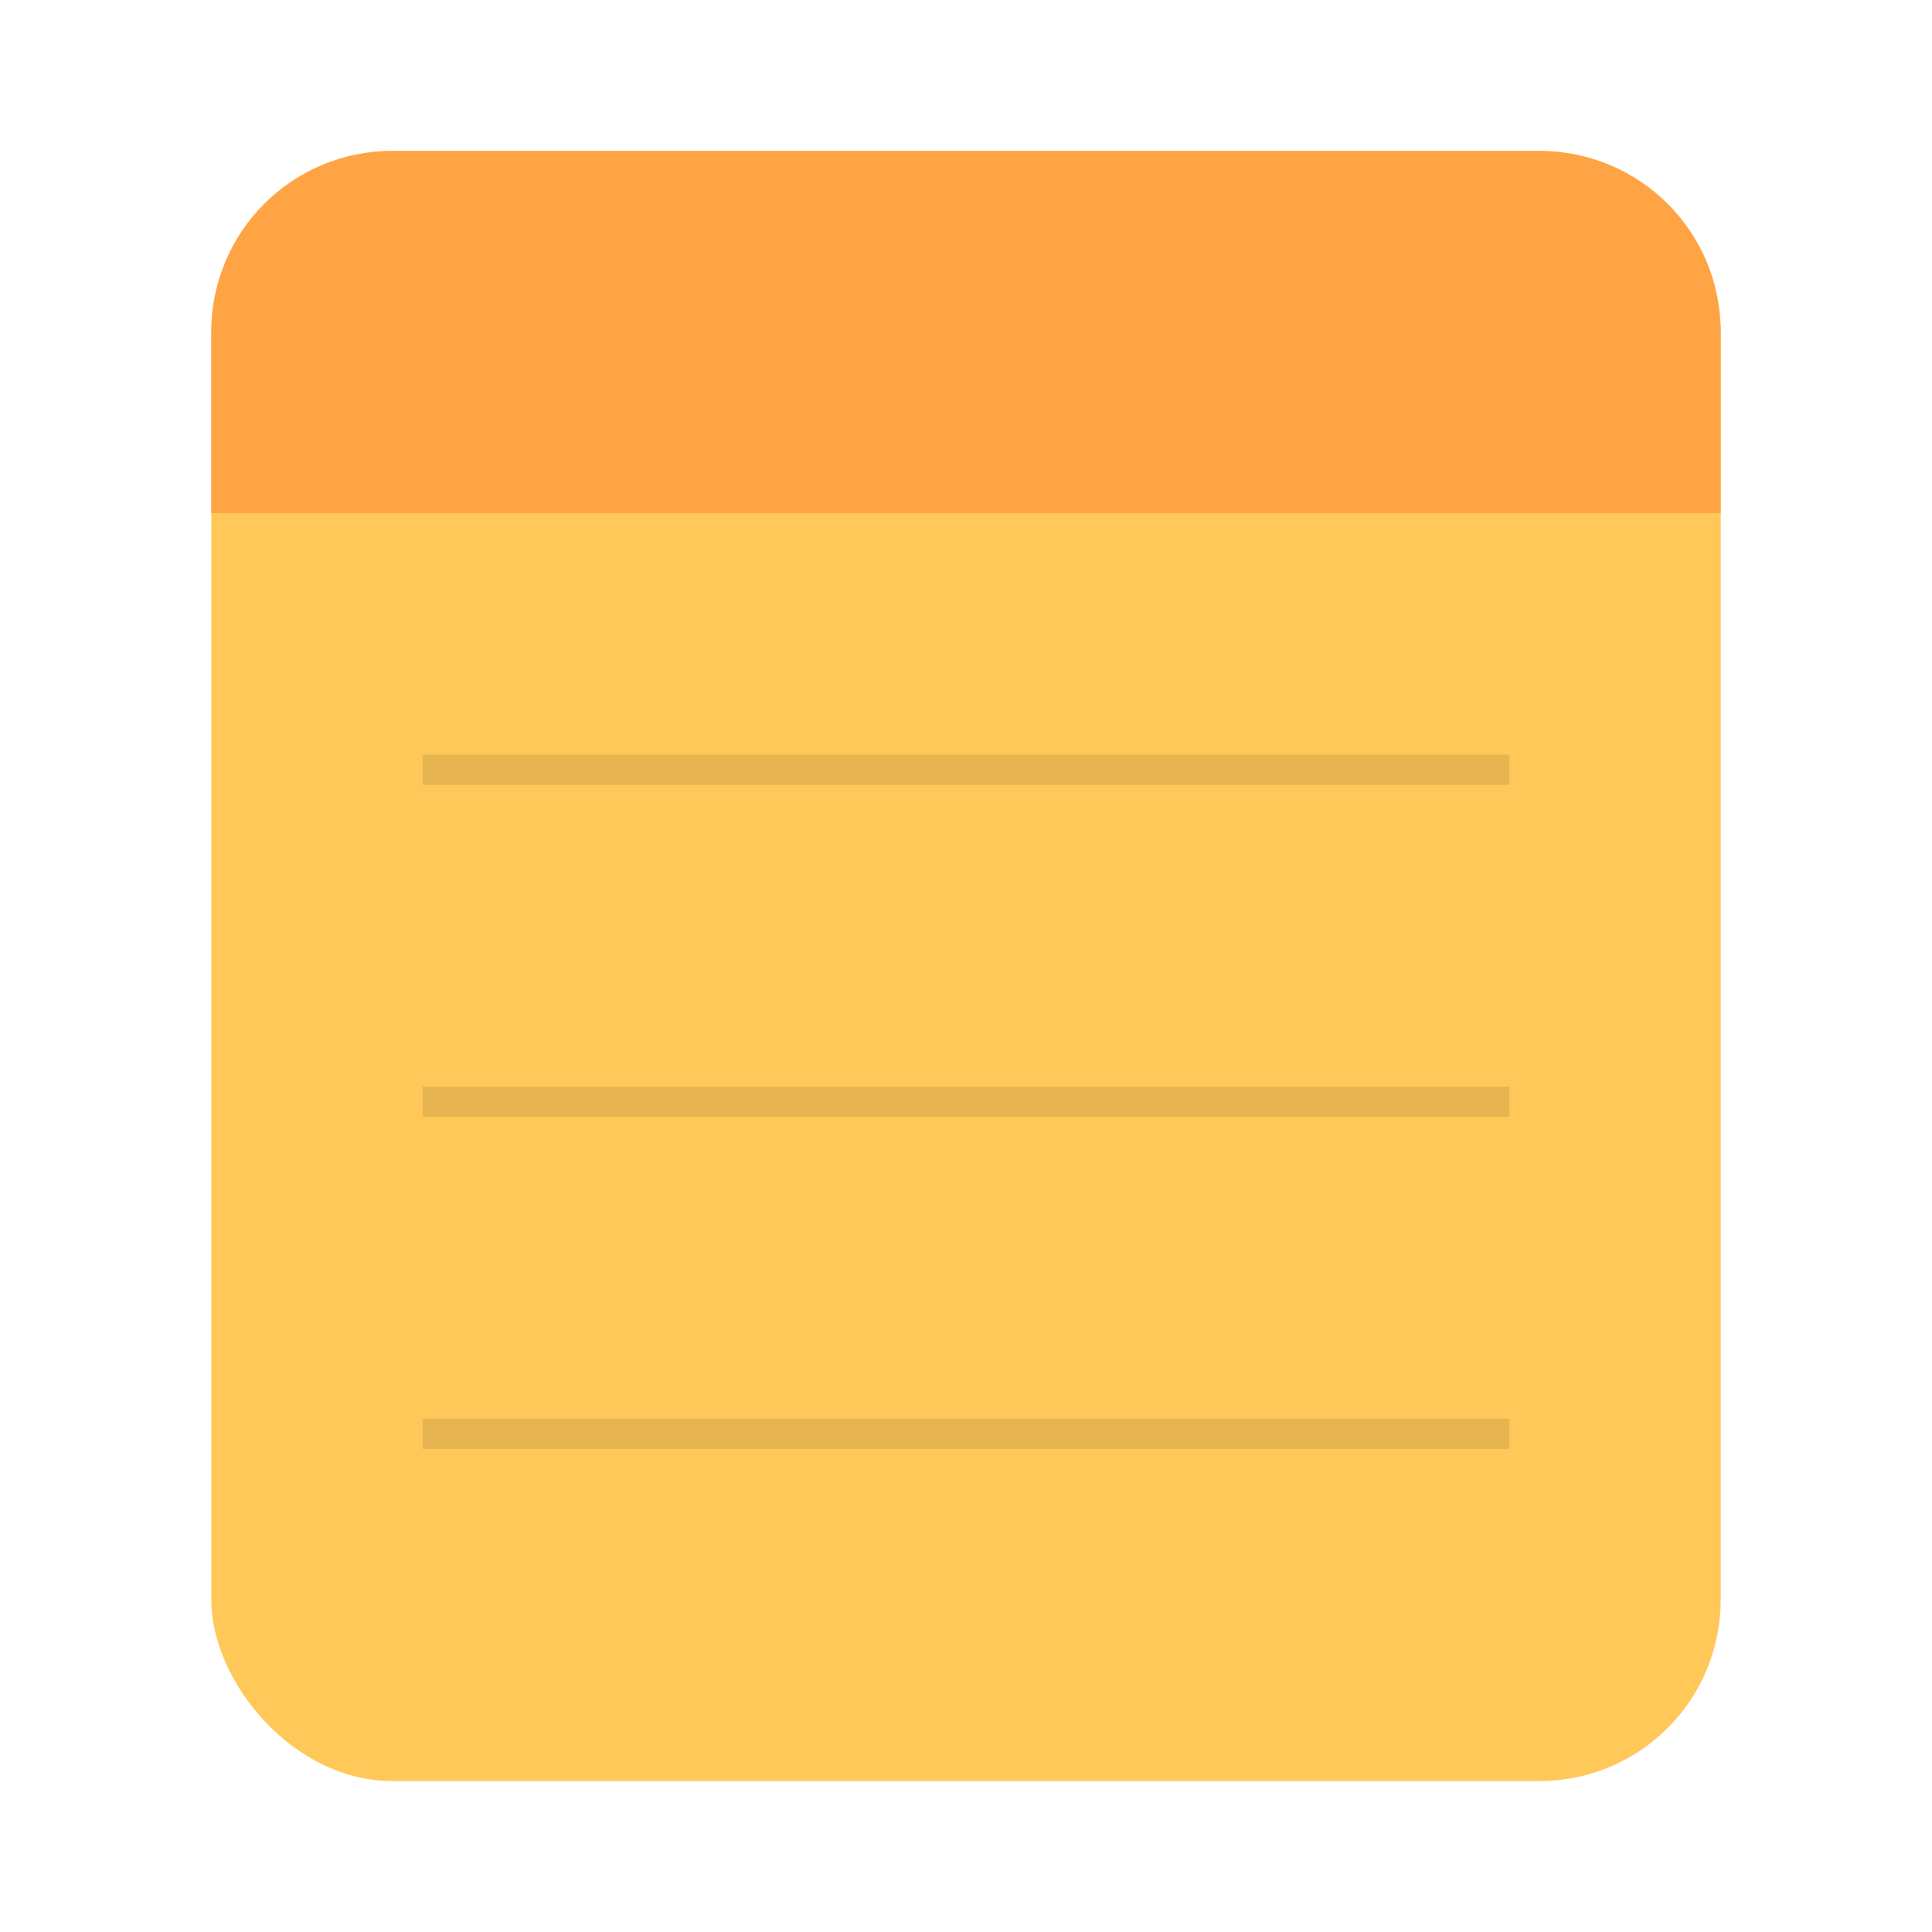 <svg xmlns="http://www.w3.org/2000/svg" width="64" height="64" viewBox="0 0 16.933 16.933"><rect width="13.229" height="14.287" x="1.852" y="1.323" fill="#ffc859" fill-rule="evenodd" rx="1.587" ry="1.587"/><rect width="9.525" height=".265" x="3.704" y="6.614" opacity=".1" paint-order="markers stroke fill" ry="0"/><rect width="9.525" height=".265" x="3.704" y="9.524" opacity=".1" paint-order="markers stroke fill" ry="0"/><rect width="9.525" height=".265" x="3.704" y="12.434" opacity=".1" paint-order="markers stroke fill" ry="0"/><path fill="#ffa444" fill-rule="evenodd" d="M3.44 1.323c-.88 0-1.588.708-1.588 1.587v1.588h13.229V2.91c0-.88-.708-1.587-1.587-1.587H3.438z"/></svg>